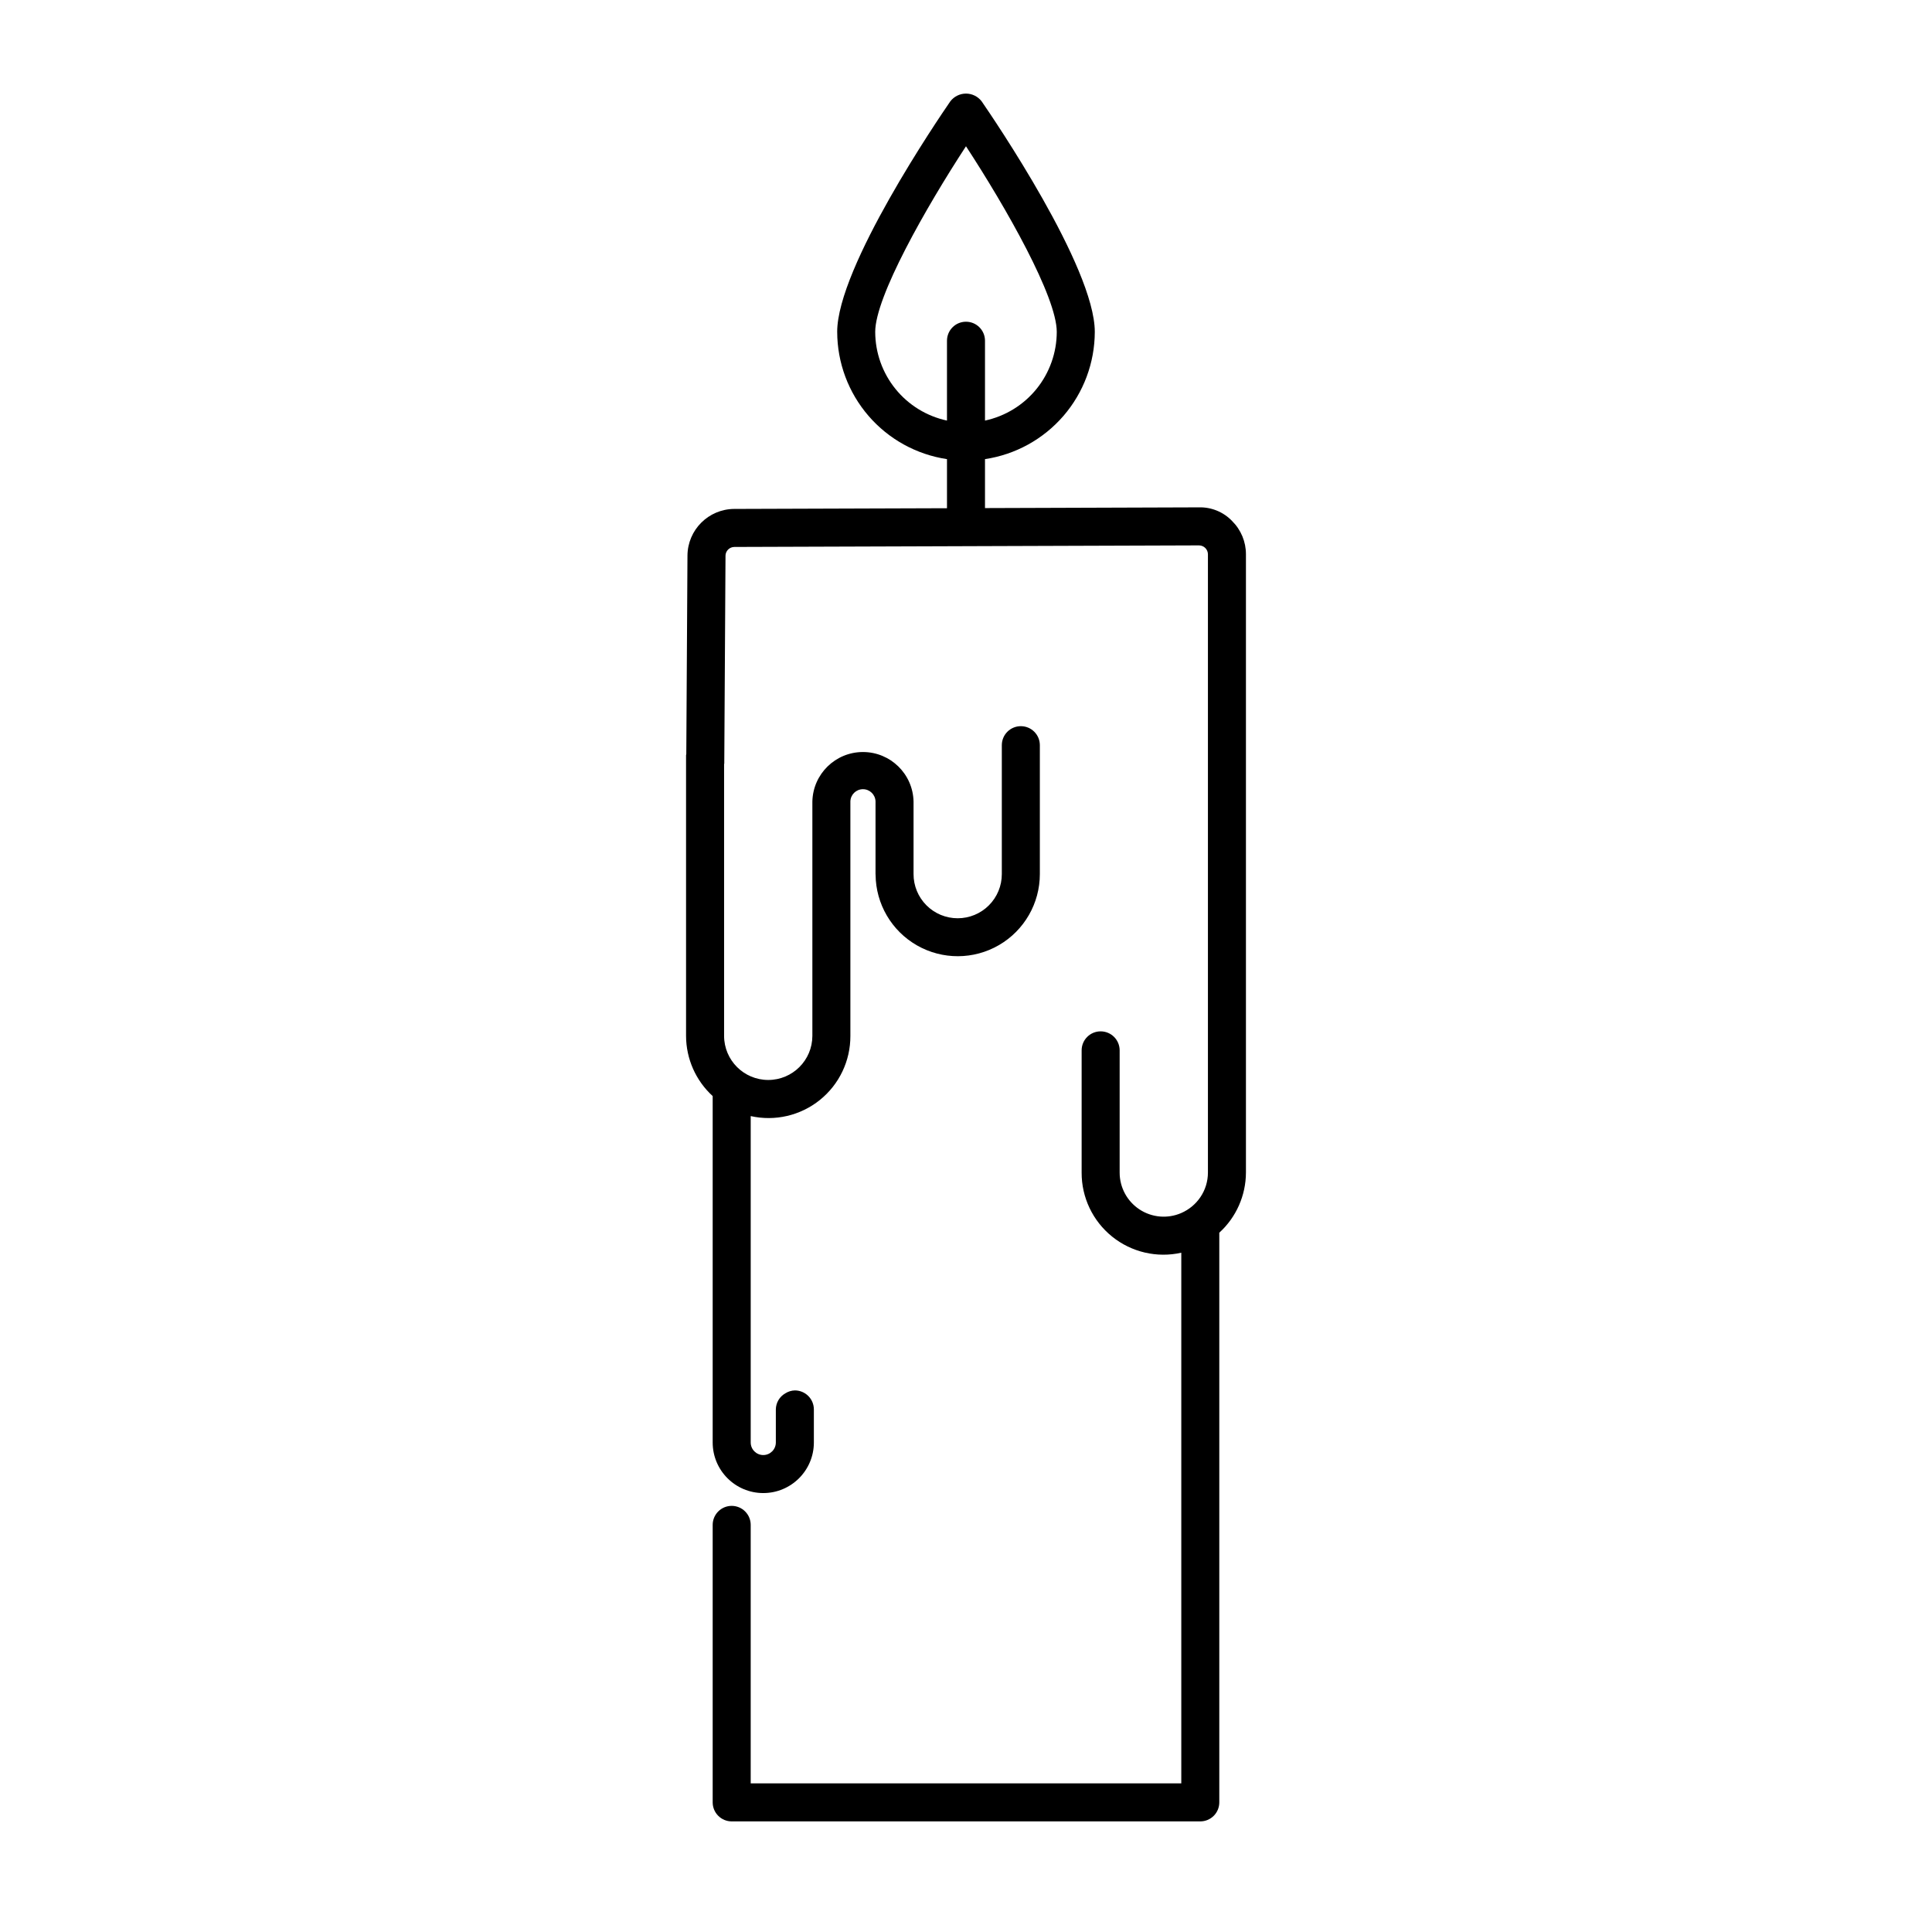 <?xml version="1.0" encoding="UTF-8"?>
<!-- The Best Svg Icon site in the world: iconSvg.co, Visit us! https://iconsvg.co -->
<svg fill="#000000" width="800px" height="800px" version="1.1" viewBox="144 144 512 512" xmlns="http://www.w3.org/2000/svg">
 <path d="m470.53 282.08c-2.293-2.402-5.496-3.719-8.816-3.625l-56.68 0.191v-12.973c8.082-1.211 15.461-5.277 20.801-11.465 5.336-6.188 8.281-14.082 8.297-22.254 0-17.141-26.918-56.652-29.988-61.105-0.988-1.289-2.523-2.047-4.148-2.047-1.625 0.004-3.16 0.762-4.148 2.051-3.07 4.449-29.984 43.961-29.984 61.102h0.004c0.016 8.172 2.957 16.066 8.297 22.254 5.336 6.184 12.715 10.254 20.797 11.465v13.008l-56.383 0.188h-0.004c-6.824 0.035-12.352 5.562-12.387 12.387l-0.312 52.582c-0.008 0.105-0.062 0.199-0.062 0.309v74.379c0.016 6.066 2.574 11.852 7.055 15.941v91.801c0 7.402 6.004 13.406 13.41 13.406 7.402 0 13.406-6.004 13.406-13.406v-8.758c0-1.336-0.531-2.617-1.477-3.562-0.945-0.945-2.227-1.477-3.562-1.477-0.891 0.023-1.762 0.289-2.516 0.77-1.543 0.871-2.504 2.496-2.523 4.269v8.758c0 1.84-1.492 3.332-3.328 3.332-1.84 0-3.332-1.492-3.332-3.332v-86.496c6.438 1.441 13.184-0.129 18.324-4.266 5.141-4.133 8.117-10.383 8.09-16.98v-62.137c0.047-1.805 1.523-3.246 3.332-3.246s3.285 1.441 3.332 3.246v19.238c0 0.059 0.016 0.113 0.016 0.172 0.059 7.758 4.242 14.898 10.98 18.742s15.012 3.812 21.719-0.086 10.836-11.07 10.832-18.828v-34.152c0-2.781-2.258-5.035-5.039-5.035s-5.039 2.254-5.039 5.035v34.152c0.008 3.106-1.223 6.086-3.418 8.285-2.191 2.199-5.172 3.434-8.277 3.434-3.109 0-6.086-1.234-8.281-3.434-2.195-2.199-3.426-5.18-3.418-8.285v-19.238c-0.168-7.281-6.121-13.098-13.406-13.098s-13.238 5.816-13.406 13.098v62.137-0.004c-0.016 6.453-5.246 11.676-11.699 11.676-6.449 0-11.684-5.223-11.695-11.676v-72.121l0.047 0.02 0.254-42.746 0.074-12.383h-0.004c0.008-1.293 1.055-2.34 2.348-2.348l56.348-0.188 10.078-0.035 56.715-0.191h0.012l-0.004 0.004c1.297 0.004 2.348 1.055 2.352 2.352v163.84c0.004 2.34-0.699 4.629-2.019 6.562-1.254 1.836-3 3.281-5.039 4.168-3.613 1.574-7.777 1.219-11.07-0.945-3.293-2.164-5.273-5.844-5.266-9.785v-32.371c0-2.785-2.254-5.039-5.039-5.039-2.781 0-5.035 2.254-5.035 5.039v32.375-0.004c-0.031 6.598 2.945 12.852 8.086 16.988 5.141 4.137 11.883 5.707 18.324 4.266v140.63h-114.11v-68.504c0-1.336-0.531-2.617-1.477-3.562-0.941-0.945-2.227-1.477-3.562-1.477s-2.617 0.531-3.562 1.477-1.477 2.227-1.477 3.562v73.539c0 1.336 0.531 2.621 1.477 3.562 0.945 0.945 2.227 1.477 3.562 1.477h124.18c1.34 0 2.621-0.531 3.566-1.477 0.945-0.941 1.473-2.227 1.473-3.562v-150.97c4.488-4.09 7.047-9.875 7.062-15.949v-163.84c0.008-3.305-1.309-6.477-3.656-8.805zm-94.59-50.125c0-9.293 13.406-32.895 24.055-49.195 10.652 16.297 24.059 39.898 24.059 49.195-0.008 5.504-1.902 10.836-5.359 15.109-3.461 4.277-8.281 7.238-13.66 8.395v-21.16c0-2.781-2.254-5.039-5.039-5.039-2.781 0-5.035 2.258-5.035 5.039v21.16c-5.379-1.156-10.199-4.117-13.656-8.395-3.461-4.277-5.352-9.609-5.363-15.109z"/>
</svg>
